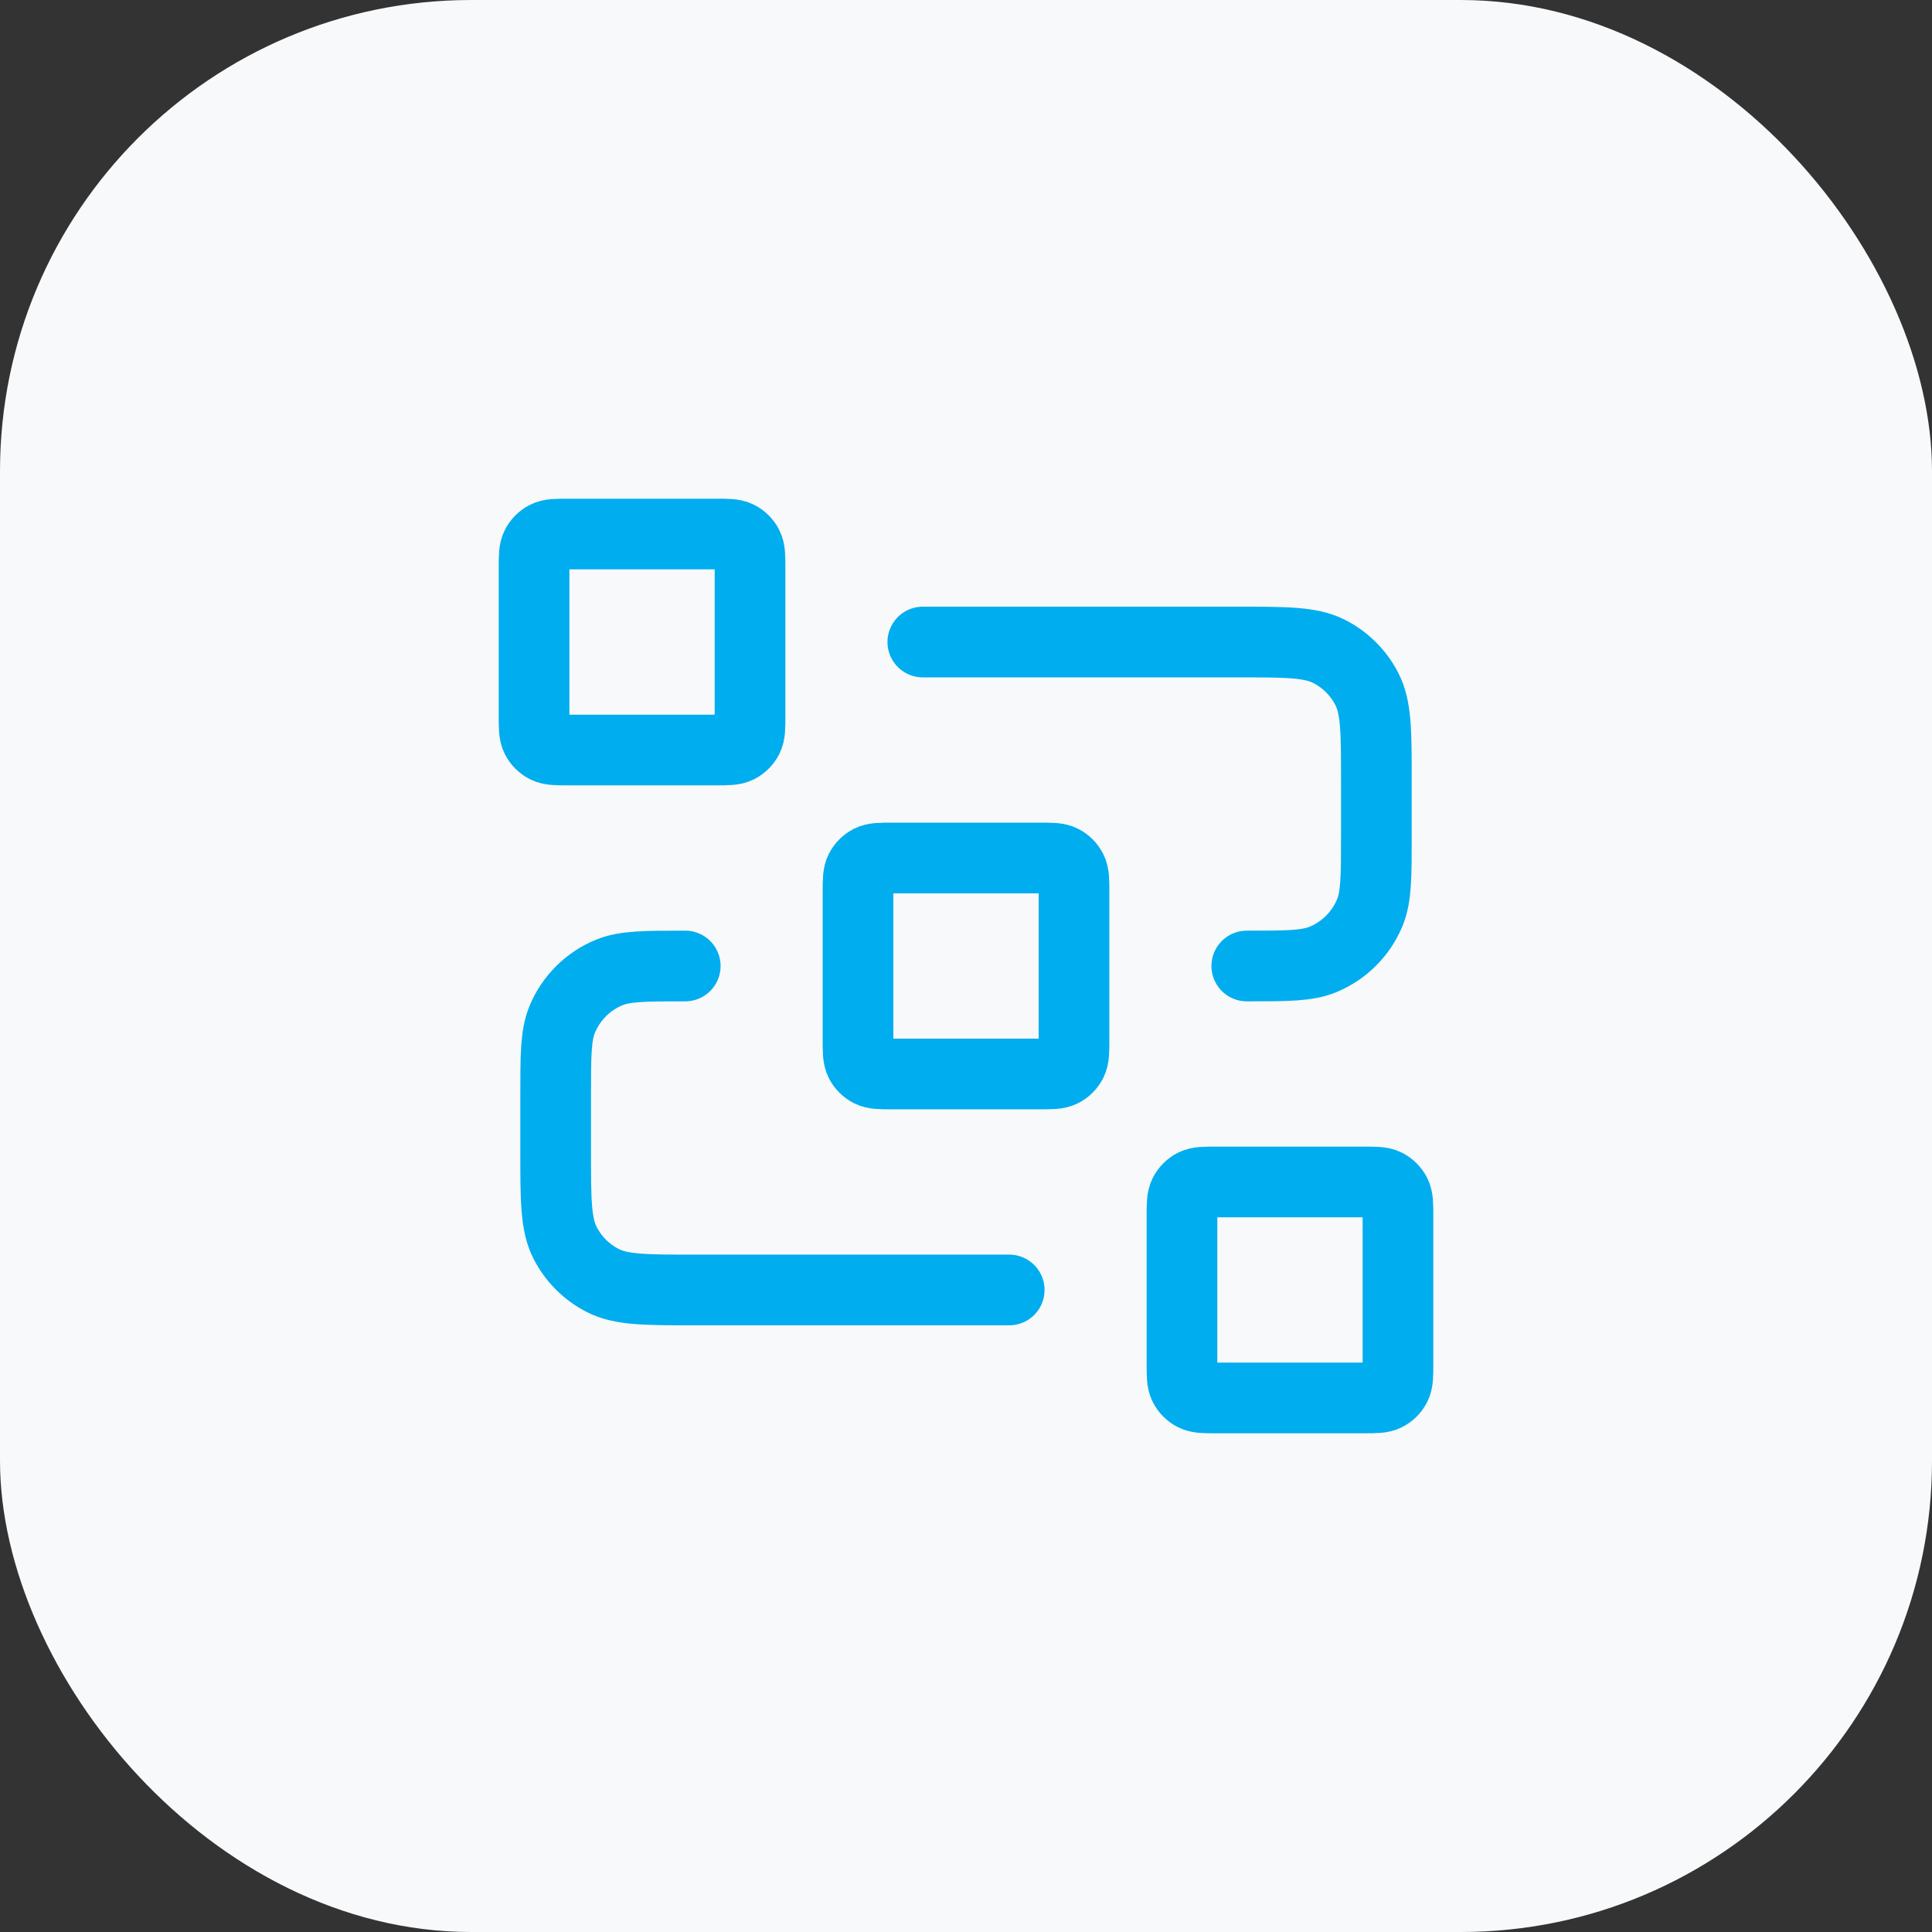 <svg width="82" height="82" viewBox="0 0 82 82" fill="none" xmlns="http://www.w3.org/2000/svg">
<rect x="0" y="0" width="82" height="82" fill="#333333" stroke="none"/>
<rect width="82" height="82" rx="20" fill="#F8F9FA"/>
<path d="M39.167 27.25H52.55C54.604 27.25 55.631 27.25 56.415 27.649C57.105 28.001 57.666 28.562 58.017 29.252C58.417 30.036 58.417 31.063 58.417 33.117V35.5C58.417 37.208 58.417 38.062 58.138 38.736C57.766 39.635 57.052 40.349 56.154 40.721C55.48 41 54.626 41 52.917 41M42.834 54.75H29.45C27.397 54.75 26.37 54.75 25.586 54.35C24.896 53.999 24.335 53.438 23.983 52.748C23.584 51.964 23.584 50.937 23.584 48.883V46.5C23.584 44.791 23.584 43.937 23.863 43.263C24.235 42.365 24.949 41.651 25.847 41.279C26.521 41 27.375 41 29.084 41M37.884 45.583H44.117C44.63 45.583 44.887 45.583 45.083 45.483C45.256 45.395 45.396 45.255 45.484 45.083C45.584 44.886 45.584 44.63 45.584 44.117V37.883C45.584 37.37 45.584 37.113 45.484 36.917C45.396 36.745 45.256 36.604 45.083 36.516C44.887 36.416 44.63 36.416 44.117 36.416H37.884C37.37 36.416 37.114 36.416 36.917 36.516C36.745 36.604 36.605 36.745 36.517 36.917C36.417 37.113 36.417 37.37 36.417 37.883V44.117C36.417 44.63 36.417 44.886 36.517 45.083C36.605 45.255 36.745 45.395 36.917 45.483C37.114 45.583 37.37 45.583 37.884 45.583ZM51.634 59.333H57.867C58.38 59.333 58.637 59.333 58.833 59.233C59.006 59.145 59.146 59.005 59.234 58.833C59.334 58.636 59.334 58.38 59.334 57.867V51.633C59.334 51.12 59.334 50.863 59.234 50.667C59.146 50.495 59.006 50.354 58.833 50.266C58.637 50.166 58.38 50.166 57.867 50.166H51.634C51.12 50.166 50.864 50.166 50.667 50.266C50.495 50.354 50.355 50.495 50.267 50.667C50.167 50.863 50.167 51.12 50.167 51.633V57.867C50.167 58.38 50.167 58.636 50.267 58.833C50.355 59.005 50.495 59.145 50.667 59.233C50.864 59.333 51.12 59.333 51.634 59.333ZM24.134 31.833H30.367C30.88 31.833 31.137 31.833 31.333 31.733C31.506 31.645 31.646 31.505 31.734 31.333C31.834 31.137 31.834 30.88 31.834 30.366V24.133C31.834 23.62 31.834 23.363 31.734 23.167C31.646 22.994 31.506 22.854 31.333 22.766C31.137 22.666 30.88 22.666 30.367 22.666H24.134C23.62 22.666 23.364 22.666 23.168 22.766C22.995 22.854 22.855 22.994 22.767 23.167C22.667 23.363 22.667 23.62 22.667 24.133V30.366C22.667 30.88 22.667 31.137 22.767 31.333C22.855 31.505 22.995 31.645 23.168 31.733C23.364 31.833 23.62 31.833 24.134 31.833Z" stroke="#00ADEE" stroke-width="3" stroke-linecap="round" stroke-linejoin="round"/>
</svg>
